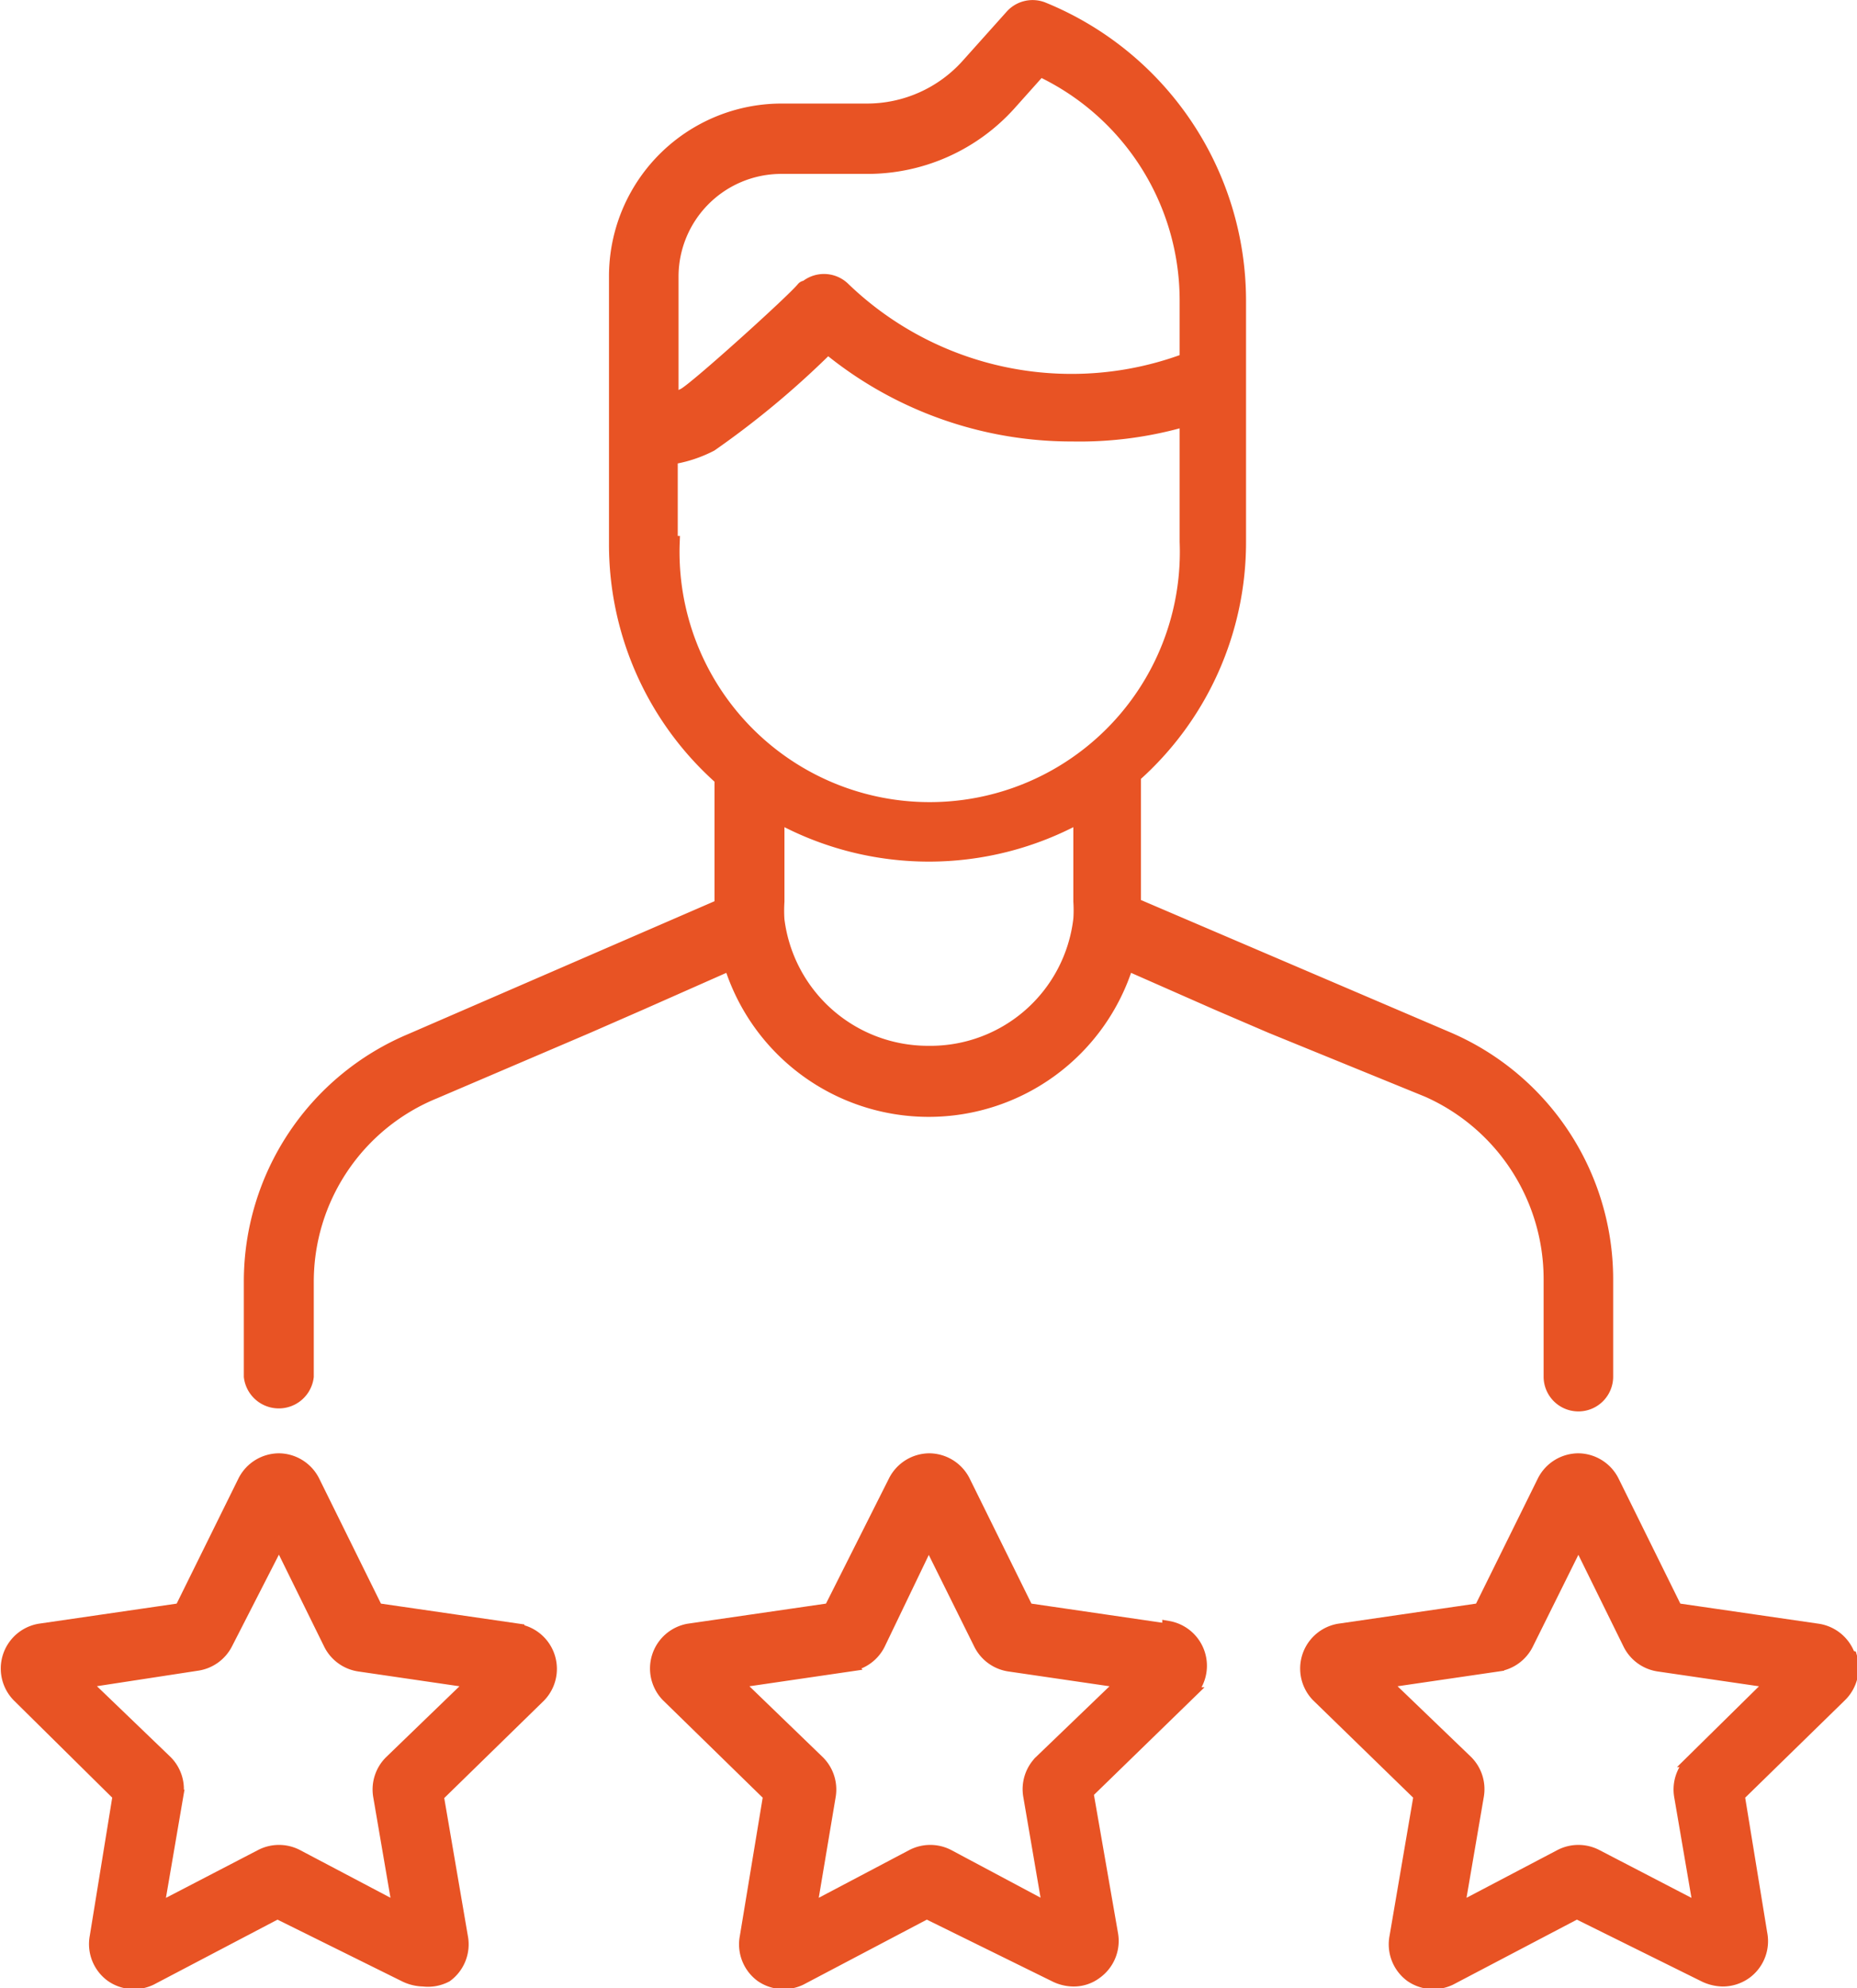 <svg xmlns="http://www.w3.org/2000/svg" viewBox="0 0 46.99 50.3"><defs><style>.cls-1{fill:#e85324;stroke:#e85324;stroke-miterlimit:10;stroke-width:0.3px;}</style></defs><title>icon-3</title><g id="Слой_2" data-name="Слой 2"><g id="Layer_1" data-name="Layer 1"><path class="cls-1" d="M36.12,27.61a5.2,5.2,0,0,1,3.09,4.74v2.48a.73.73,0,1,0,1.46,0V32.35a6.65,6.65,0,0,0-4-6.08l-7.95-3.4s0,0,0-.06V19.64a7.92,7.92,0,0,0,2.66-5.93V7.6A8,8,0,0,0,26.39.2a.73.73,0,0,0-.81.2L24.47,1.64a3.4,3.4,0,0,1-2.53,1.13H19.77A4.22,4.22,0,0,0,15.56,7v4h0v2.77a7.93,7.93,0,0,0,2.67,5.94V22.9l-7.84,3.4a6.64,6.64,0,0,0-4.07,6.13v2.4a.74.74,0,0,0,1.47,0v-2.4A5.16,5.16,0,0,1,11,27.65L14.86,26l1.35-.59,2.26-1a5.27,5.27,0,0,0,10.06,0l2.27,1,1.35.58ZM17,13.71V11.6a3.31,3.31,0,0,0,1-.33,22.37,22.37,0,0,0,2.91-2.42c.25-.31-.36-1.87-.61-1.56s-2.72,2.54-3,2.68a1.69,1.69,0,0,1-.28.12V7a2.75,2.75,0,0,1,2.75-2.75h2.17a4.85,4.85,0,0,0,3.62-1.61l.76-.85A6.43,6.43,0,0,1,30,7.6V9.09a8.25,8.25,0,0,1-2.88.52,8.29,8.29,0,0,1-5.77-2.33.73.73,0,0,0-1,0,.74.74,0,0,0,0,1,9.73,9.73,0,0,0,6.79,2.74A9.61,9.61,0,0,0,30,10.64v3.07a6.48,6.48,0,1,1-12.95,0Zm6.48,12.9a3.81,3.81,0,0,1-3.78-3.34,3.55,3.55,0,0,1,0-.46V20.68a7.95,7.95,0,0,0,7.61,0v2.13a3.37,3.37,0,0,1,0,.44A3.79,3.79,0,0,1,23.5,26.61Z"/><path class="cls-1" d="M29.56,41.23,26,40.71l-1.6-3.24a1,1,0,0,0-.89-.55,1,1,0,0,0-.88.55L21,40.71l-3.58.52a1,1,0,0,0-.54,1.68l2.58,2.52L18.87,49a1,1,0,0,0,.39,1,1,1,0,0,0,1,.08l3.19-1.68L26.7,50a1.07,1.07,0,0,0,.46.11.94.94,0,0,0,.58-.19,1,1,0,0,0,.4-1l-.62-3.56,2.59-2.52a1,1,0,0,0-.55-1.68Zm-3.24,3.33a1,1,0,0,0-.28.87l.49,2.86L24,46.94a1,1,0,0,0-.92,0l-2.56,1.35L21,45.43a1,1,0,0,0-.29-.87l-2.07-2,2.87-.42a1,1,0,0,0,.74-.54L23.5,39l1.29,2.6a1,1,0,0,0,.74.54l2.87.42Z"/><path class="cls-1" d="M13.12,41.23l-3.58-.52-1.6-3.24a1,1,0,0,0-.88-.55,1,1,0,0,0-.89.55l-1.6,3.24L1,41.23a1,1,0,0,0-.55,1.68L3,45.43,2.42,49a1,1,0,0,0,.4,1,1,1,0,0,0,1,.08l3.2-1.68L10.25,50a1.11,1.11,0,0,0,.46.11A1,1,0,0,0,11.3,50a1,1,0,0,0,.39-1l-.61-3.56,2.58-2.52a1,1,0,0,0-.54-1.68ZM9.88,44.56a1,1,0,0,0-.29.87l.49,2.86L7.52,46.94a1,1,0,0,0-.92,0L4,48.29l.49-2.86a1,1,0,0,0-.28-.87l-2.08-2L5,42.12a1,1,0,0,0,.74-.54L7.06,39l1.28,2.6a1,1,0,0,0,.74.54l2.87.42Z"/><path class="cls-1" d="M46.8,41.9a1,1,0,0,0-.8-.67l-3.58-.52-1.6-3.24a1,1,0,0,0-.88-.55,1,1,0,0,0-.89.55l-1.6,3.24-3.57.52a1,1,0,0,0-.55,1.68l2.59,2.52L35.31,49a1,1,0,0,0,.39,1,1,1,0,0,0,1,.08l3.2-1.68L43.13,50a1.11,1.11,0,0,0,.46.11,1,1,0,0,0,.59-.19,1,1,0,0,0,.39-1L44,45.43l2.58-2.52a1,1,0,0,0,.26-1Zm-4,2.66a1,1,0,0,0-.29.87L43,48.29,40.4,46.94a1,1,0,0,0-.92,0l-2.57,1.35.49-2.86a1,1,0,0,0-.28-.87l-2.08-2,2.87-.42a1,1,0,0,0,.74-.54L39.94,39l1.28,2.6a1,1,0,0,0,.74.54l2.87.42Z"/></g></g></svg>